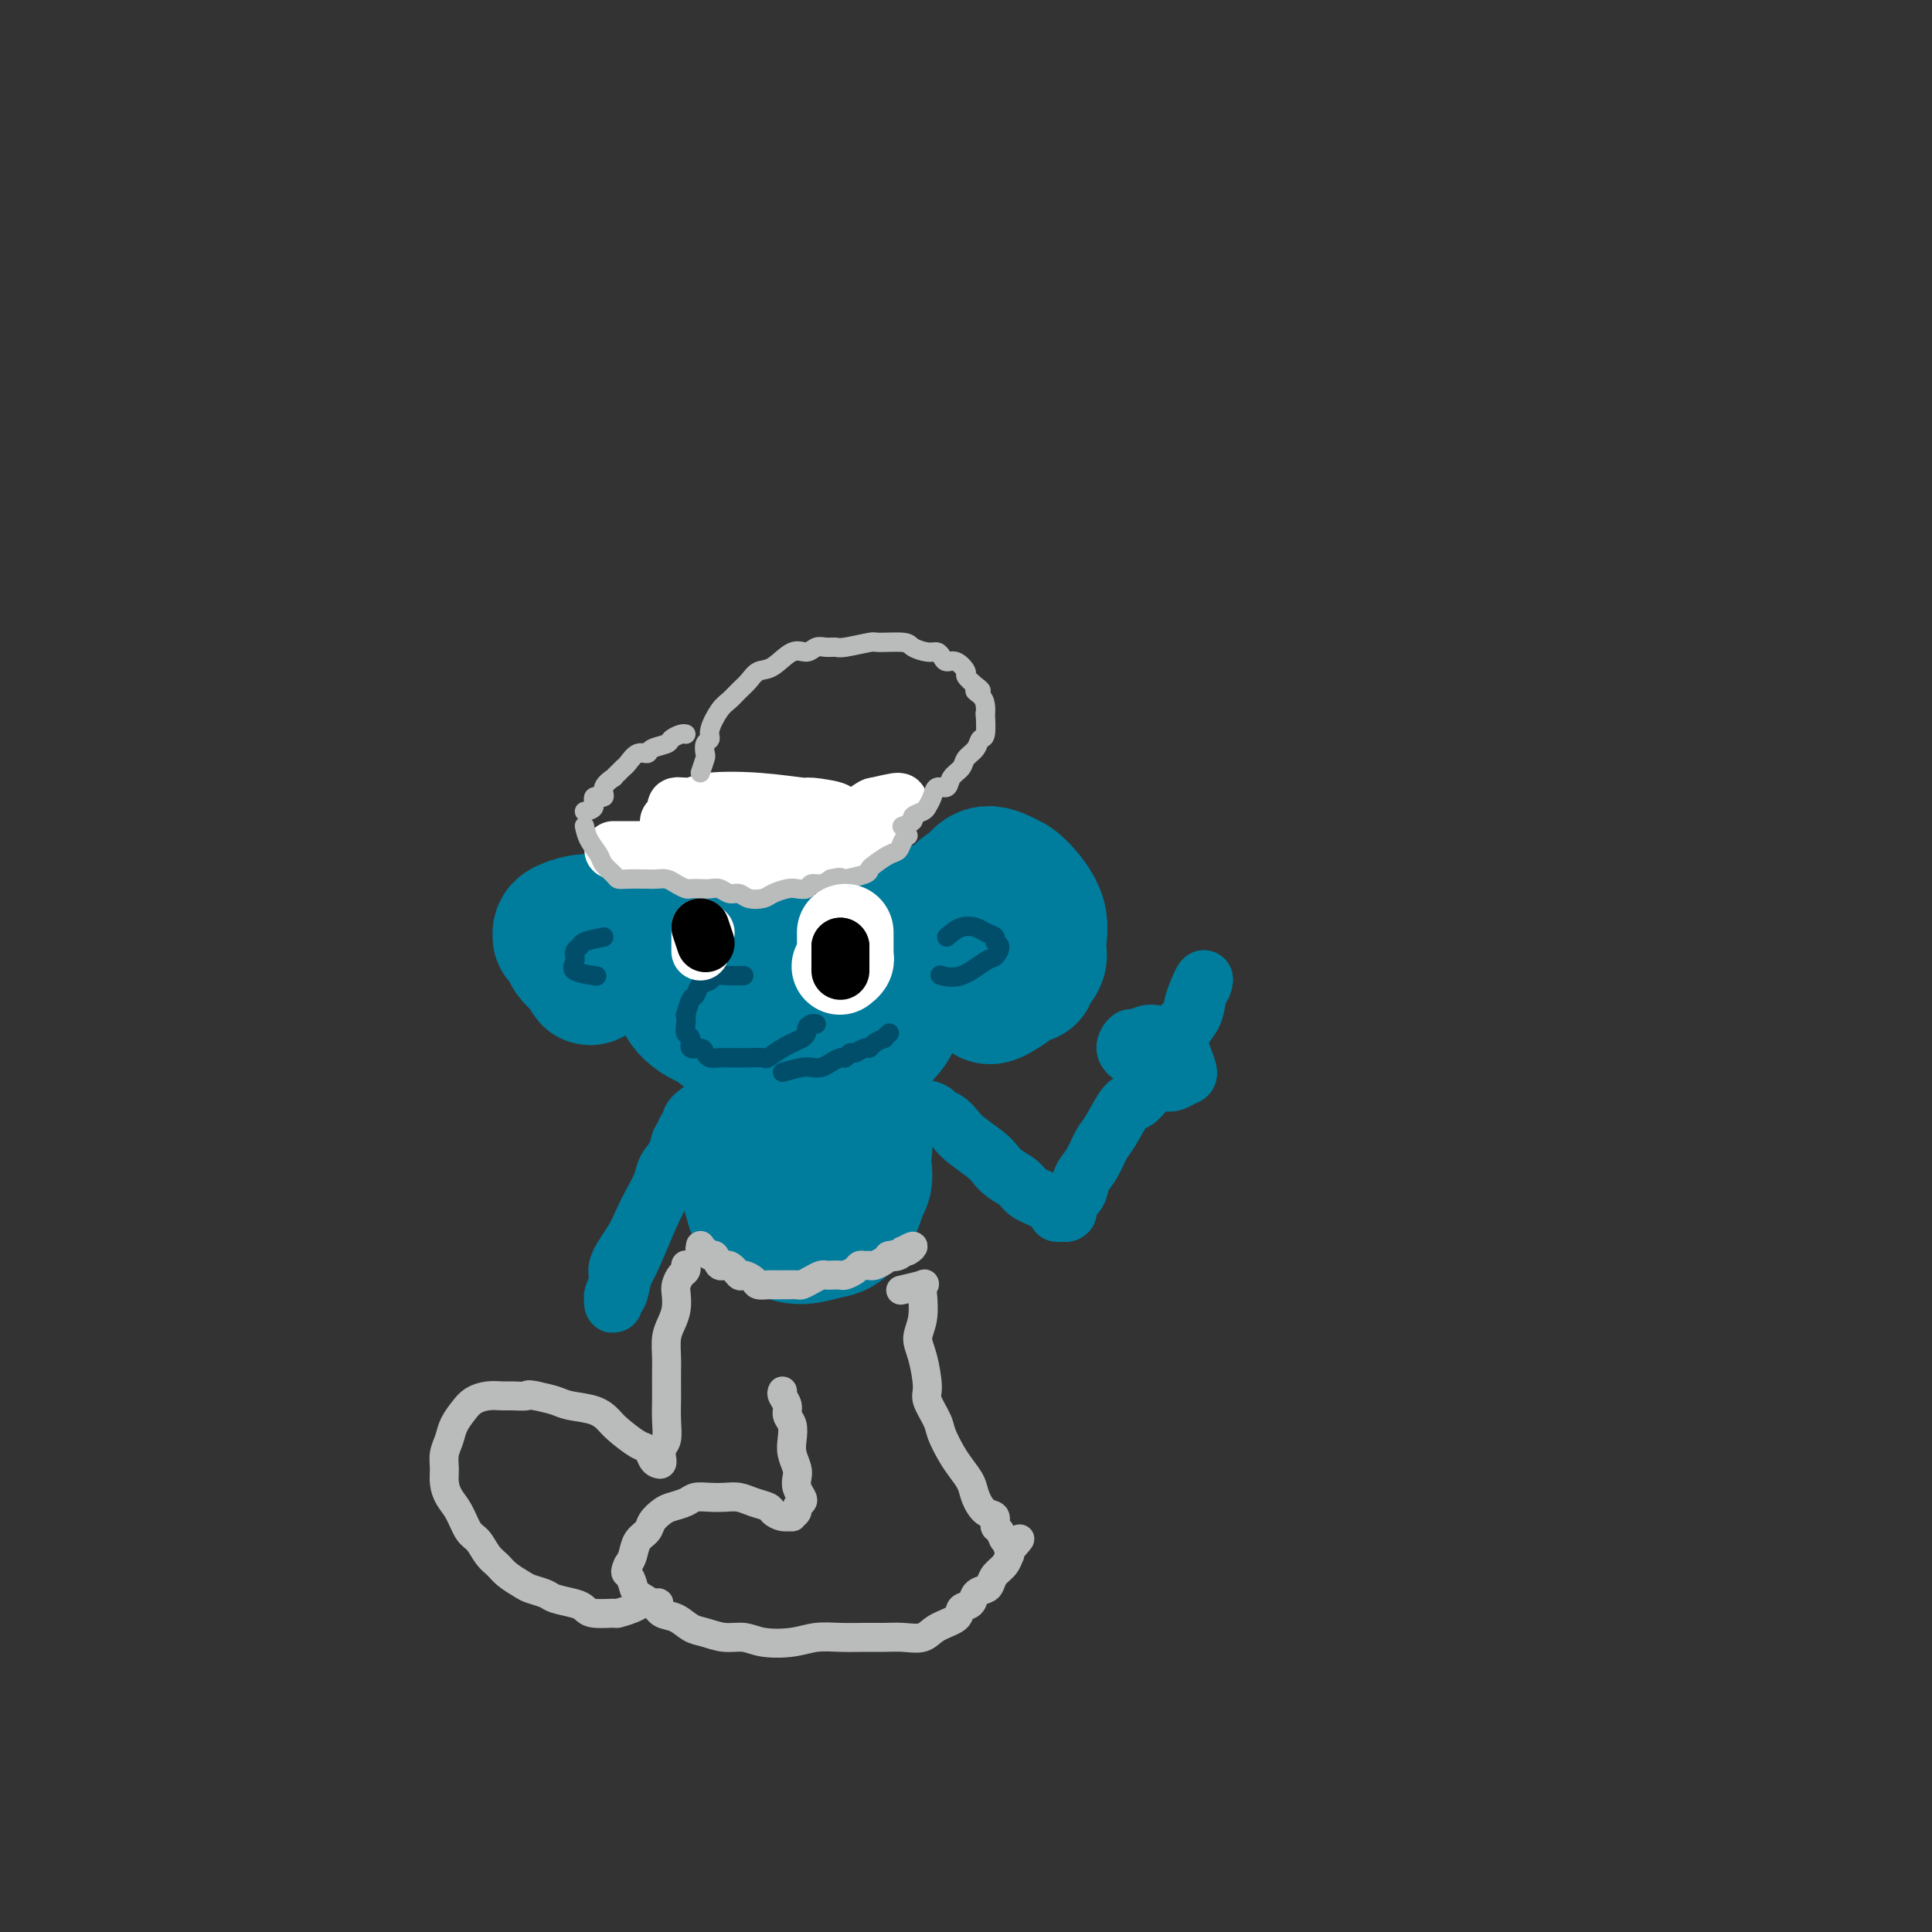 <svg viewBox='0 0 400 400' version='1.1' xmlns='http://www.w3.org/2000/svg' xmlns:xlink='http://www.w3.org/1999/xlink'><rect x="0" y="0" width="400" height="400" fill="#333333" stroke="none"/><g fill='none' stroke='rgb(0,124,156)' stroke-width='28' stroke-linecap='round' stroke-linejoin='round'><path d='M173,187c-2.561,-1.173 -5.122,-2.347 -8,-3c-2.878,-0.653 -6.074,-0.787 -9,0c-2.926,0.787 -5.582,2.493 -8,4c-2.418,1.507 -4.597,2.814 -6,5c-1.403,2.186 -2.028,5.250 -2,8c0.028,2.750 0.711,5.187 2,7c1.289,1.813 3.185,3.001 6,4c2.815,0.999 6.549,1.810 11,2c4.451,0.190 9.620,-0.240 13,-1c3.380,-0.760 4.970,-1.850 7,-3c2.030,-1.150 4.500,-2.359 6,-4c1.500,-1.641 2.029,-3.713 2,-6c-0.029,-2.287 -0.617,-4.787 -2,-7c-1.383,-2.213 -3.560,-4.138 -6,-6c-2.440,-1.862 -5.143,-3.660 -9,-5c-3.857,-1.340 -8.869,-2.221 -13,-2c-4.131,0.221 -7.379,1.545 -10,3c-2.621,1.455 -4.613,3.041 -6,5c-1.387,1.959 -2.170,4.290 -2,7c0.170,2.710 1.291,5.797 3,9c1.709,3.203 4.005,6.522 7,9c2.995,2.478 6.690,4.115 10,5c3.310,0.885 6.236,1.017 9,1c2.764,-0.017 5.365,-0.184 8,-1c2.635,-0.816 5.305,-2.283 7,-4c1.695,-1.717 2.415,-3.684 3,-6c0.585,-2.316 1.035,-4.980 1,-8c-0.035,-3.020 -0.556,-6.397 -2,-9c-1.444,-2.603 -3.812,-4.432 -6,-6c-2.188,-1.568 -4.197,-2.877 -7,-3c-2.803,-0.123 -6.402,0.938 -10,2'/><path d='M162,184c-3.329,1.151 -6.653,3.028 -9,5c-2.347,1.972 -3.718,4.040 -5,6c-1.282,1.960 -2.473,3.812 -2,7c0.473,3.188 2.612,7.712 5,10c2.388,2.288 5.026,2.339 8,3c2.974,0.661 6.283,1.932 9,2c2.717,0.068 4.840,-1.066 7,-2c2.160,-0.934 4.356,-1.667 6,-3c1.644,-1.333 2.736,-3.266 3,-5c0.264,-1.734 -0.302,-3.270 -1,-5c-0.698,-1.730 -1.530,-3.653 -4,-5c-2.470,-1.347 -6.579,-2.119 -10,-2c-3.421,0.119 -6.153,1.128 -8,2c-1.847,0.872 -2.810,1.607 -4,2c-1.190,0.393 -2.608,0.446 -3,1c-0.392,0.554 0.241,1.611 1,2c0.759,0.389 1.646,0.111 2,0c0.354,-0.111 0.177,-0.056 0,0'/><path d='M177,243c0.874,-1.605 1.749,-3.209 2,-5c0.251,-1.791 -0.121,-3.768 -1,-6c-0.879,-2.232 -2.264,-4.720 -3,-6c-0.736,-1.280 -0.822,-1.353 -2,-2c-1.178,-0.647 -3.448,-1.869 -6,-2c-2.552,-0.131 -5.387,0.828 -7,2c-1.613,1.172 -2.004,2.556 -3,5c-0.996,2.444 -2.598,5.948 -3,9c-0.402,3.052 0.395,5.653 1,8c0.605,2.347 1.019,4.440 2,6c0.981,1.560 2.530,2.588 5,3c2.470,0.412 5.861,0.207 8,0c2.139,-0.207 3.026,-0.417 4,-2c0.974,-1.583 2.037,-4.538 3,-6c0.963,-1.462 1.828,-1.432 2,-3c0.172,-1.568 -0.349,-4.733 -2,-8c-1.651,-3.267 -4.433,-6.635 -6,-8c-1.567,-1.365 -1.918,-0.728 -3,-1c-1.082,-0.272 -2.895,-1.454 -5,-1c-2.105,0.454 -4.500,2.543 -6,5c-1.500,2.457 -2.103,5.282 -2,8c0.103,2.718 0.911,5.329 2,8c1.089,2.671 2.457,5.401 4,7c1.543,1.599 3.259,2.066 5,2c1.741,-0.066 3.506,-0.666 5,-1c1.494,-0.334 2.716,-0.401 4,-2c1.284,-1.599 2.628,-4.730 3,-7c0.372,-2.270 -0.230,-3.681 -1,-6c-0.770,-2.319 -1.707,-5.547 -3,-8c-1.293,-2.453 -2.941,-4.129 -4,-5c-1.059,-0.871 -1.530,-0.935 -2,-1'/><path d='M168,226c-2.225,-0.552 -4.787,1.068 -6,3c-1.213,1.932 -1.077,4.177 -1,7c0.077,2.823 0.094,6.223 1,9c0.906,2.777 2.699,4.932 4,6c1.301,1.068 2.109,1.051 3,1c0.891,-0.051 1.867,-0.135 3,-1c1.133,-0.865 2.425,-2.510 3,-4c0.575,-1.490 0.432,-2.825 0,-5c-0.432,-2.175 -1.153,-5.189 -2,-7c-0.847,-1.811 -1.821,-2.419 -3,-3c-1.179,-0.581 -2.565,-1.136 -4,-1c-1.435,0.136 -2.921,0.964 -4,2c-1.079,1.036 -1.752,2.279 -2,3c-0.248,0.721 -0.071,0.920 0,1c0.071,0.080 0.035,0.040 0,0'/><path d='M128,197c-0.528,0.023 -1.057,0.047 -2,0c-0.943,-0.047 -2.301,-0.163 -3,0c-0.699,0.163 -0.737,0.606 -1,1c-0.263,0.394 -0.749,0.739 -1,1c-0.251,0.261 -0.267,0.439 0,1c0.267,0.561 0.819,1.505 1,2c0.181,0.495 -0.007,0.541 1,0c1.007,-0.541 3.210,-1.670 4,-2c0.790,-0.330 0.167,0.140 0,0c-0.167,-0.140 0.123,-0.890 0,-2c-0.123,-1.110 -0.658,-2.581 -1,-3c-0.342,-0.419 -0.491,0.213 -1,0c-0.509,-0.213 -1.380,-1.273 -2,-1c-0.620,0.273 -0.991,1.877 -1,3c-0.009,1.123 0.344,1.764 1,2c0.656,0.236 1.616,0.067 2,0c0.384,-0.067 0.192,-0.034 0,0'/><path d='M203,195c-0.379,1.216 -0.757,2.433 -1,3c-0.243,0.567 -0.349,0.485 0,1c0.349,0.515 1.154,1.626 2,1c0.846,-0.626 1.734,-2.990 2,-4c0.266,-1.010 -0.090,-0.667 -1,-1c-0.910,-0.333 -2.373,-1.341 -3,-2c-0.627,-0.659 -0.417,-0.968 -1,-1c-0.583,-0.032 -1.960,0.212 -3,1c-1.040,0.788 -1.743,2.118 -2,3c-0.257,0.882 -0.069,1.314 0,2c0.069,0.686 0.020,1.624 0,2c-0.020,0.376 -0.010,0.188 0,0'/><path d='M213,202c0.277,-0.651 0.553,-1.303 1,-2c0.447,-0.697 1.063,-1.440 1,-3c-0.063,-1.560 -0.806,-3.936 -2,-6c-1.194,-2.064 -2.838,-3.817 -4,-5c-1.162,-1.183 -1.841,-1.796 -3,-2c-1.159,-0.204 -2.797,0.001 -4,0c-1.203,-0.001 -1.971,-0.209 -3,1c-1.029,1.209 -2.318,3.836 -3,6c-0.682,2.164 -0.756,3.867 0,6c0.756,2.133 2.341,4.698 4,6c1.659,1.302 3.390,1.341 4,2c0.610,0.659 0.098,1.939 2,1c1.902,-0.939 6.218,-4.096 8,-6c1.782,-1.904 1.029,-2.555 1,-4c-0.029,-1.445 0.666,-3.683 0,-6c-0.666,-2.317 -2.692,-4.711 -4,-6c-1.308,-1.289 -1.899,-1.473 -3,-2c-1.101,-0.527 -2.712,-1.398 -4,-1c-1.288,0.398 -2.252,2.065 -3,3c-0.748,0.935 -1.278,1.136 -2,2c-0.722,0.864 -1.635,2.390 -2,3c-0.365,0.610 -0.183,0.305 0,0'/><path d='M124,201c1.816,-0.667 3.633,-1.335 4,-2c0.367,-0.665 -0.715,-1.328 -1,-2c-0.285,-0.672 0.227,-1.353 0,-2c-0.227,-0.647 -1.195,-1.259 -2,-2c-0.805,-0.741 -1.448,-1.612 -2,-2c-0.552,-0.388 -1.012,-0.292 -2,0c-0.988,0.292 -2.505,0.781 -3,1c-0.495,0.219 0.031,0.168 0,1c-0.031,0.832 -0.618,2.547 0,4c0.618,1.453 2.443,2.643 3,3c0.557,0.357 -0.154,-0.120 0,0c0.154,0.120 1.173,0.838 2,1c0.827,0.162 1.463,-0.233 2,-1c0.537,-0.767 0.976,-1.905 1,-3c0.024,-1.095 -0.368,-2.147 -1,-3c-0.632,-0.853 -1.504,-1.508 -2,-2c-0.496,-0.492 -0.616,-0.822 -1,-1c-0.384,-0.178 -1.031,-0.205 -2,0c-0.969,0.205 -2.260,0.643 -3,1c-0.740,0.357 -0.930,0.635 -1,1c-0.070,0.365 -0.020,0.819 0,1c0.020,0.181 0.010,0.091 0,0'/></g>
<g fill='none' stroke='rgb(255,255,255)' stroke-width='12' stroke-linecap='round' stroke-linejoin='round'><path d='M127,176c1.119,0.002 2.239,0.003 3,0c0.761,-0.003 1.165,-0.011 2,0c0.835,0.011 2.101,0.041 3,0c0.899,-0.041 1.432,-0.152 2,0c0.568,0.152 1.172,0.566 2,1c0.828,0.434 1.881,0.887 3,1c1.119,0.113 2.304,-0.114 3,0c0.696,0.114 0.905,0.567 2,1c1.095,0.433 3.078,0.844 4,1c0.922,0.156 0.783,0.056 2,0c1.217,-0.056 3.790,-0.070 5,0c1.210,0.070 1.058,0.222 2,0c0.942,-0.222 2.980,-0.819 4,-1c1.020,-0.181 1.023,0.055 2,0c0.977,-0.055 2.930,-0.400 4,-1c1.070,-0.600 1.258,-1.455 2,-2c0.742,-0.545 2.038,-0.781 3,-1c0.962,-0.219 1.591,-0.422 2,-1c0.409,-0.578 0.597,-1.531 1,-2c0.403,-0.469 1.020,-0.454 2,-1c0.980,-0.546 2.323,-1.653 3,-2c0.677,-0.347 0.690,0.067 1,0c0.310,-0.067 0.918,-0.616 1,-1c0.082,-0.384 -0.363,-0.603 0,-1c0.363,-0.397 1.532,-0.970 1,-1c-0.532,-0.030 -2.766,0.485 -5,1'/><path d='M181,167c-0.981,0.348 -1.432,1.218 -4,2c-2.568,0.782 -7.253,1.475 -11,2c-3.747,0.525 -6.555,0.882 -9,1c-2.445,0.118 -4.525,-0.003 -7,0c-2.475,0.003 -5.344,0.131 -7,0c-1.656,-0.131 -2.097,-0.521 -3,-1c-0.903,-0.479 -2.267,-1.045 -1,-1c1.267,0.045 5.165,0.703 8,1c2.835,0.297 4.608,0.233 8,0c3.392,-0.233 8.404,-0.636 11,-1c2.596,-0.364 2.776,-0.689 4,-1c1.224,-0.311 3.492,-0.606 3,-1c-0.492,-0.394 -3.743,-0.886 -5,-1c-1.257,-0.114 -0.518,0.150 -2,0c-1.482,-0.150 -5.184,-0.714 -9,-1c-3.816,-0.286 -7.746,-0.292 -10,0c-2.254,0.292 -2.832,0.883 -4,1c-1.168,0.117 -2.927,-0.242 -3,0c-0.073,0.242 1.538,1.083 3,2c1.462,0.917 2.774,1.910 6,2c3.226,0.090 8.367,-0.722 12,-1c3.633,-0.278 5.757,-0.023 7,0c1.243,0.023 1.604,-0.186 2,0c0.396,0.186 0.827,0.767 1,1c0.173,0.233 0.086,0.116 0,0'/></g>
<g fill='none' stroke='rgb(186,187,187)' stroke-width='4' stroke-linecap='round' stroke-linejoin='round'><path d='M121,171c0.212,0.975 0.424,1.950 1,3c0.576,1.050 1.517,2.176 2,3c0.483,0.824 0.507,1.345 1,2c0.493,0.655 1.455,1.444 2,2c0.545,0.556 0.674,0.880 1,1c0.326,0.120 0.849,0.035 2,0c1.151,-0.035 2.928,-0.020 4,0c1.072,0.020 1.438,0.044 2,0c0.562,-0.044 1.319,-0.155 2,0c0.681,0.155 1.285,0.578 2,1c0.715,0.422 1.543,0.844 2,1c0.457,0.156 0.545,0.046 1,0c0.455,-0.046 1.277,-0.027 2,0c0.723,0.027 1.347,0.063 2,0c0.653,-0.063 1.334,-0.226 2,0c0.666,0.226 1.318,0.843 2,1c0.682,0.157 1.394,-0.144 2,0c0.606,0.144 1.107,0.732 2,1c0.893,0.268 2.180,0.217 3,0c0.820,-0.217 1.175,-0.598 2,-1c0.825,-0.402 2.122,-0.825 3,-1c0.878,-0.175 1.337,-0.102 2,0c0.663,0.102 1.528,0.234 2,0c0.472,-0.234 0.550,-0.832 1,-1c0.450,-0.168 1.271,0.095 2,0c0.729,-0.095 1.364,-0.547 2,-1'/><path d='M172,182c2.619,-0.631 2.167,-0.210 2,0c-0.167,0.210 -0.049,0.207 1,0c1.049,-0.207 3.030,-0.618 4,-1c0.970,-0.382 0.928,-0.736 1,-1c0.072,-0.264 0.258,-0.439 1,-1c0.742,-0.561 2.041,-1.510 3,-2c0.959,-0.490 1.577,-0.523 2,-1c0.423,-0.477 0.652,-1.398 1,-2c0.348,-0.602 0.814,-0.886 1,-1c0.186,-0.114 0.093,-0.057 0,0'/><path d='M121,168c0.910,-0.184 1.821,-0.369 2,-1c0.179,-0.631 -0.373,-1.709 0,-2c0.373,-0.291 1.672,0.206 2,0c0.328,-0.206 -0.315,-1.116 0,-2c0.315,-0.884 1.589,-1.741 2,-2c0.411,-0.259 -0.042,0.081 0,0c0.042,-0.081 0.579,-0.581 1,-1c0.421,-0.419 0.727,-0.756 1,-1c0.273,-0.244 0.515,-0.394 1,-1c0.485,-0.606 1.214,-1.668 2,-2c0.786,-0.332 1.629,0.065 2,0c0.371,-0.065 0.271,-0.592 1,-1c0.729,-0.408 2.286,-0.698 3,-1c0.714,-0.302 0.583,-0.617 1,-1c0.417,-0.383 1.381,-0.834 2,-1c0.619,-0.166 0.891,-0.047 1,0c0.109,0.047 0.054,0.024 0,0'/><path d='M145,160c0.414,-1.210 0.827,-2.419 1,-3c0.173,-0.581 0.105,-0.533 0,-1c-0.105,-0.467 -0.246,-1.448 0,-2c0.246,-0.552 0.881,-0.676 1,-1c0.119,-0.324 -0.277,-0.849 0,-2c0.277,-1.151 1.228,-2.929 2,-4c0.772,-1.071 1.363,-1.436 2,-2c0.637,-0.564 1.318,-1.325 2,-2c0.682,-0.675 1.366,-1.262 2,-2c0.634,-0.738 1.220,-1.627 2,-2c0.780,-0.373 1.756,-0.229 3,-1c1.244,-0.771 2.757,-2.455 4,-3c1.243,-0.545 2.217,0.051 3,0c0.783,-0.051 1.377,-0.750 2,-1c0.623,-0.250 1.276,-0.053 2,0c0.724,0.053 1.518,-0.039 2,0c0.482,0.039 0.652,0.209 2,0c1.348,-0.209 3.873,-0.798 5,-1c1.127,-0.202 0.855,-0.016 2,0c1.145,0.016 3.707,-0.137 5,0c1.293,0.137 1.315,0.563 2,1c0.685,0.437 2.031,0.886 3,1c0.969,0.114 1.560,-0.106 2,0c0.440,0.106 0.729,0.538 1,1c0.271,0.462 0.523,0.952 1,1c0.477,0.048 1.179,-0.348 2,0c0.821,0.348 1.759,1.440 2,2c0.241,0.560 -0.217,0.589 0,1c0.217,0.411 1.108,1.206 2,2'/><path d='M202,142c2.276,1.581 0.466,1.033 0,1c-0.466,-0.033 0.412,0.451 1,1c0.588,0.549 0.886,1.165 1,2c0.114,0.835 0.043,1.890 0,2c-0.043,0.110 -0.057,-0.725 0,0c0.057,0.725 0.185,3.009 0,4c-0.185,0.991 -0.684,0.688 -1,1c-0.316,0.312 -0.451,1.240 -1,2c-0.549,0.760 -1.513,1.351 -2,2c-0.487,0.649 -0.498,1.357 -1,2c-0.502,0.643 -1.497,1.223 -2,2c-0.503,0.777 -0.515,1.752 -1,2c-0.485,0.248 -1.445,-0.232 -2,0c-0.555,0.232 -0.707,1.175 -1,2c-0.293,0.825 -0.727,1.531 -1,2c-0.273,0.469 -0.385,0.700 -1,1c-0.615,0.300 -1.734,0.669 -2,1c-0.266,0.331 0.320,0.625 0,1c-0.320,0.375 -1.548,0.832 -2,1c-0.452,0.168 -0.129,0.048 0,0c0.129,-0.048 0.065,-0.024 0,0'/></g>
<g fill='none' stroke='rgb(0,78,106)' stroke-width='4' stroke-linecap='round' stroke-linejoin='round'><path d='M154,202c-0.944,0.026 -1.888,0.053 -3,0c-1.112,-0.053 -2.392,-0.185 -3,0c-0.608,0.185 -0.545,0.688 -1,1c-0.455,0.312 -1.428,0.432 -2,1c-0.572,0.568 -0.741,1.583 -1,2c-0.259,0.417 -0.606,0.234 -1,1c-0.394,0.766 -0.833,2.480 -1,3c-0.167,0.520 -0.061,-0.154 0,0c0.061,0.154 0.075,1.137 0,2c-0.075,0.863 -0.241,1.607 0,2c0.241,0.393 0.890,0.435 1,1c0.110,0.565 -0.318,1.654 0,2c0.318,0.346 1.384,-0.051 2,0c0.616,0.051 0.784,0.550 1,1c0.216,0.450 0.479,0.853 1,1c0.521,0.147 1.299,0.039 2,0c0.701,-0.039 1.324,-0.009 2,0c0.676,0.009 1.405,-0.004 2,0c0.595,0.004 1.057,0.023 2,0c0.943,-0.023 2.366,-0.089 3,0c0.634,0.089 0.478,0.332 1,0c0.522,-0.332 1.720,-1.238 3,-2c1.280,-0.762 2.640,-1.381 4,-2'/><path d='M166,215c1.419,-1.011 0.968,-1.539 1,-2c0.032,-0.461 0.547,-0.855 1,-1c0.453,-0.145 0.844,-0.041 1,0c0.156,0.041 0.078,0.021 0,0'/><path d='M196,194c0.972,-0.821 1.944,-1.642 3,-2c1.056,-0.358 2.196,-0.252 3,0c0.804,0.252 1.270,0.649 2,1c0.730,0.351 1.723,0.655 2,1c0.277,0.345 -0.161,0.731 0,1c0.161,0.269 0.922,0.422 1,1c0.078,0.578 -0.526,1.580 -1,2c-0.474,0.420 -0.818,0.257 -2,1c-1.182,0.743 -3.203,2.392 -5,3c-1.797,0.608 -3.371,0.174 -4,0c-0.629,-0.174 -0.315,-0.087 0,0'/><path d='M125,194c-1.610,0.327 -3.220,0.655 -4,1c-0.780,0.345 -0.730,0.709 -1,1c-0.270,0.291 -0.860,0.509 -1,1c-0.140,0.491 0.169,1.255 0,2c-0.169,0.745 -0.815,1.470 0,2c0.815,0.530 3.090,0.866 4,1c0.910,0.134 0.455,0.067 0,0'/><path d='M162,222c1.512,-0.417 3.025,-0.834 4,-1c0.975,-0.166 1.413,-0.082 2,0c0.587,0.082 1.323,0.161 2,0c0.677,-0.161 1.294,-0.564 2,-1c0.706,-0.436 1.502,-0.905 2,-1c0.498,-0.095 0.697,0.186 1,0c0.303,-0.186 0.710,-0.837 1,-1c0.290,-0.163 0.464,0.163 1,0c0.536,-0.163 1.435,-0.813 2,-1c0.565,-0.187 0.796,0.090 1,0c0.204,-0.090 0.381,-0.546 1,-1c0.619,-0.454 1.681,-0.905 2,-1c0.319,-0.095 -0.107,0.167 0,0c0.107,-0.167 0.745,-0.762 1,-1c0.255,-0.238 0.128,-0.119 0,0'/></g>
<g fill='none' stroke='rgb(255,255,255)' stroke-width='20' stroke-linecap='round' stroke-linejoin='round'><path d='M175,193c0.008,1.600 0.016,3.199 0,4c-0.016,0.801 -0.056,0.802 0,1c0.056,0.198 0.207,0.592 0,1c-0.207,0.408 -0.774,0.831 -1,1c-0.226,0.169 -0.113,0.085 0,0'/></g>
<g fill='none' stroke='rgb(255,255,255)' stroke-width='12' stroke-linecap='round' stroke-linejoin='round'><path d='M146,193c0.000,0.000 0.100,0.100 0.1,0.1'/><path d='M145,192c0.000,1.250 0.000,2.500 0,3c0.000,0.500 0.000,0.250 0,0'/><path d='M145,196c0.000,0.417 0.000,0.833 0,1c0.000,0.167 0.000,0.083 0,0'/></g>
<g fill='none' stroke='rgb(0,0,0)' stroke-width='12' stroke-linecap='round' stroke-linejoin='round'><path d='M174,196c0.000,1.185 0.000,2.369 0,3c0.000,0.631 0.000,0.708 0,1c0.000,0.292 0.000,0.798 0,1c0.000,0.202 0.000,0.101 0,0'/><path d='M174,196c0.000,1.156 0.000,2.311 0,3c0.000,0.689 0.000,0.911 0,1c0.000,0.089 0.000,0.044 0,0'/><path d='M145,192c0.417,1.250 0.833,2.500 1,3c0.167,0.500 0.083,0.250 0,0'/></g>
<g fill='none' stroke='rgb(186,187,187)' stroke-width='6' stroke-linecap='round' stroke-linejoin='round'><path d='M145,258c0.024,-0.123 0.048,-0.245 0,0c-0.048,0.245 -0.168,0.858 0,1c0.168,0.142 0.625,-0.188 1,0c0.375,0.188 0.668,0.895 1,1c0.332,0.105 0.704,-0.393 1,0c0.296,0.393 0.517,1.677 1,2c0.483,0.323 1.228,-0.316 2,0c0.772,0.316 1.573,1.587 2,2c0.427,0.413 0.482,-0.033 1,0c0.518,0.033 1.500,0.545 2,1c0.500,0.455 0.518,0.854 1,1c0.482,0.146 1.428,0.039 2,0c0.572,-0.039 0.768,-0.010 1,0c0.232,0.010 0.499,-0.000 1,0c0.501,0.000 1.237,0.010 2,0c0.763,-0.010 1.553,-0.041 2,0c0.447,0.041 0.553,0.155 1,0c0.447,-0.155 1.237,-0.578 2,-1c0.763,-0.422 1.499,-0.845 2,-1c0.501,-0.155 0.768,-0.044 1,0c0.232,0.044 0.429,0.022 1,0c0.571,-0.022 1.515,-0.044 2,0c0.485,0.044 0.511,0.155 1,0c0.489,-0.155 1.439,-0.577 2,-1c0.561,-0.423 0.731,-0.848 1,-1c0.269,-0.152 0.636,-0.030 1,0c0.364,0.030 0.727,-0.033 1,0c0.273,0.033 0.458,0.163 1,0c0.542,-0.163 1.441,-0.618 2,-1c0.559,-0.382 0.780,-0.691 1,-1'/><path d='M184,260c4.050,-0.944 1.676,-0.304 1,0c-0.676,0.304 0.346,0.273 1,0c0.654,-0.273 0.938,-0.787 1,-1c0.062,-0.213 -0.099,-0.123 0,0c0.099,0.123 0.460,0.280 1,0c0.540,-0.280 1.261,-0.999 1,-1c-0.261,-0.001 -1.503,0.714 -2,1c-0.497,0.286 -0.248,0.143 0,0'/><path d='M162,288c-0.121,0.246 -0.242,0.492 0,1c0.242,0.508 0.849,1.280 1,2c0.151,0.720 -0.152,1.390 0,2c0.152,0.610 0.759,1.161 1,2c0.241,0.839 0.116,1.968 0,3c-0.116,1.032 -0.224,1.968 0,3c0.224,1.032 0.779,2.160 1,3c0.221,0.840 0.108,1.391 0,2c-0.108,0.609 -0.210,1.276 0,2c0.210,0.724 0.732,1.504 1,2c0.268,0.496 0.284,0.707 0,1c-0.284,0.293 -0.866,0.668 -1,1c-0.134,0.332 0.181,0.622 0,1c-0.181,0.378 -0.859,0.844 -1,1c-0.141,0.156 0.255,0.000 0,0c-0.255,-0.000 -1.159,0.154 -2,0c-0.841,-0.154 -1.618,-0.616 -2,-1c-0.382,-0.384 -0.370,-0.691 -1,-1c-0.630,-0.309 -1.902,-0.619 -3,-1c-1.098,-0.381 -2.022,-0.831 -3,-1c-0.978,-0.169 -2.009,-0.056 -3,0c-0.991,0.056 -1.942,0.056 -3,0c-1.058,-0.056 -2.224,-0.167 -3,0c-0.776,0.167 -1.163,0.611 -2,1c-0.837,0.389 -2.126,0.722 -3,1c-0.874,0.278 -1.333,0.501 -2,1c-0.667,0.499 -1.541,1.275 -2,2c-0.459,0.725 -0.505,1.401 -1,2c-0.495,0.599 -1.441,1.123 -2,2c-0.559,0.877 -0.731,2.108 -1,3c-0.269,0.892 -0.634,1.446 -1,2'/><path d='M130,324c-0.829,1.750 -0.403,1.625 0,2c0.403,0.375 0.782,1.251 1,2c0.218,0.749 0.274,1.370 1,2c0.726,0.630 2.122,1.268 3,2c0.878,0.732 1.238,1.559 2,2c0.762,0.441 1.926,0.495 3,1c1.074,0.505 2.060,1.459 3,2c0.940,0.541 1.836,0.668 3,1c1.164,0.332 2.596,0.870 4,1c1.404,0.130 2.779,-0.147 4,0c1.221,0.147 2.286,0.719 4,1c1.714,0.281 4.075,0.272 6,0c1.925,-0.272 3.413,-0.805 5,-1c1.587,-0.195 3.272,-0.051 5,0c1.728,0.051 3.500,0.008 5,0c1.500,-0.008 2.728,0.020 4,0c1.272,-0.020 2.588,-0.089 4,0c1.412,0.089 2.921,0.337 4,0c1.079,-0.337 1.727,-1.260 3,-2c1.273,-0.740 3.171,-1.298 4,-2c0.829,-0.702 0.590,-1.549 1,-2c0.410,-0.451 1.471,-0.505 2,-1c0.529,-0.495 0.527,-1.430 1,-2c0.473,-0.570 1.423,-0.773 2,-1c0.577,-0.227 0.782,-0.477 1,-1c0.218,-0.523 0.450,-1.320 1,-2c0.550,-0.680 1.418,-1.243 2,-2c0.582,-0.757 0.878,-1.708 1,-2c0.122,-0.292 0.071,0.075 0,0c-0.071,-0.075 -0.163,-0.593 0,-1c0.163,-0.407 0.582,-0.704 1,-1'/><path d='M210,320c2.700,-2.870 -0.051,-0.547 -1,0c-0.949,0.547 -0.095,-0.684 0,-1c0.095,-0.316 -0.569,0.282 -1,0c-0.431,-0.282 -0.630,-1.443 -1,-2c-0.370,-0.557 -0.910,-0.508 -1,-1c-0.090,-0.492 0.271,-1.524 0,-2c-0.271,-0.476 -1.174,-0.394 -2,-1c-0.826,-0.606 -1.573,-1.898 -2,-3c-0.427,-1.102 -0.533,-2.012 -1,-3c-0.467,-0.988 -1.296,-2.054 -2,-3c-0.704,-0.946 -1.284,-1.773 -2,-3c-0.716,-1.227 -1.567,-2.856 -2,-4c-0.433,-1.144 -0.446,-1.804 -1,-3c-0.554,-1.196 -1.647,-2.930 -2,-4c-0.353,-1.070 0.035,-1.477 0,-3c-0.035,-1.523 -0.494,-4.163 -1,-6c-0.506,-1.837 -1.060,-2.871 -1,-4c0.060,-1.129 0.733,-2.351 1,-4c0.267,-1.649 0.127,-3.724 0,-5c-0.127,-1.276 -0.240,-1.755 0,-2c0.240,-0.245 0.834,-0.258 0,0c-0.834,0.258 -3.095,0.788 -4,1c-0.905,0.212 -0.452,0.106 0,0'/><path d='M142,262c-0.022,-0.096 -0.045,-0.192 0,0c0.045,0.192 0.156,0.673 0,1c-0.156,0.327 -0.581,0.499 -1,1c-0.419,0.501 -0.834,1.329 -1,2c-0.166,0.671 -0.083,1.184 0,2c0.083,0.816 0.166,1.937 0,3c-0.166,1.063 -0.580,2.070 -1,3c-0.420,0.930 -0.844,1.784 -1,3c-0.156,1.216 -0.042,2.792 0,4c0.042,1.208 0.012,2.046 0,3c-0.012,0.954 -0.007,2.023 0,3c0.007,0.977 0.016,1.863 0,3c-0.016,1.137 -0.057,2.524 0,4c0.057,1.476 0.212,3.040 0,4c-0.212,0.960 -0.792,1.315 -1,2c-0.208,0.685 -0.045,1.698 0,2c0.045,0.302 -0.029,-0.108 0,0c0.029,0.108 0.162,0.736 0,1c-0.162,0.264 -0.617,0.166 -1,0c-0.383,-0.166 -0.693,-0.400 -1,-1c-0.307,-0.600 -0.611,-1.565 -1,-2c-0.389,-0.435 -0.863,-0.340 -2,-1c-1.137,-0.660 -2.936,-2.075 -4,-3c-1.064,-0.925 -1.393,-1.361 -2,-2c-0.607,-0.639 -1.493,-1.481 -3,-2c-1.507,-0.519 -3.637,-0.717 -5,-1c-1.363,-0.283 -1.961,-0.652 -3,-1c-1.039,-0.348 -2.520,-0.674 -4,-1'/><path d='M111,289c-2.150,-0.463 -1.524,-0.122 -2,0c-0.476,0.122 -2.052,0.024 -3,0c-0.948,-0.024 -1.266,0.027 -2,0c-0.734,-0.027 -1.884,-0.132 -3,0c-1.116,0.132 -2.198,0.499 -3,1c-0.802,0.501 -1.325,1.134 -2,2c-0.675,0.866 -1.502,1.964 -2,3c-0.498,1.036 -0.667,2.010 -1,3c-0.333,0.990 -0.829,1.996 -1,3c-0.171,1.004 -0.015,2.006 0,3c0.015,0.994 -0.109,1.980 0,3c0.109,1.020 0.452,2.073 1,3c0.548,0.927 1.302,1.729 2,3c0.698,1.271 1.341,3.012 2,4c0.659,0.988 1.335,1.224 2,2c0.665,0.776 1.318,2.092 2,3c0.682,0.908 1.394,1.409 2,2c0.606,0.591 1.105,1.272 2,2c0.895,0.728 2.187,1.505 3,2c0.813,0.495 1.149,0.710 2,1c0.851,0.290 2.218,0.656 3,1c0.782,0.344 0.981,0.666 2,1c1.019,0.334 2.859,0.679 4,1c1.141,0.321 1.583,0.619 2,1c0.417,0.381 0.808,0.844 2,1c1.192,0.156 3.184,0.003 4,0c0.816,-0.003 0.456,0.143 1,0c0.544,-0.143 1.991,-0.574 3,-1c1.009,-0.426 1.579,-0.845 2,-1c0.421,-0.155 0.692,-0.044 1,0c0.308,0.044 0.654,0.022 1,0'/><path d='M135,332c2.089,-0.311 1.311,-0.089 1,0c-0.311,0.089 -0.156,0.044 0,0'/></g>
<g fill='none' stroke='rgb(0,124,156)' stroke-width='12' stroke-linecap='round' stroke-linejoin='round'><path d='M145,230c0.000,0.000 0.100,0.100 0.1,0.1'/><path d='M145,230c0.000,0.000 0.100,0.100 0.1,0.1'/><path d='M145,230c-0.878,0.601 -1.755,1.202 -2,2c-0.245,0.798 0.143,1.792 0,2c-0.143,0.208 -0.816,-0.370 -1,0c-0.184,0.370 0.120,1.687 0,2c-0.120,0.313 -0.665,-0.377 -1,0c-0.335,0.377 -0.460,1.822 -1,3c-0.540,1.178 -1.494,2.088 -2,3c-0.506,0.912 -0.564,1.826 -1,3c-0.436,1.174 -1.251,2.606 -2,4c-0.749,1.394 -1.434,2.748 -2,4c-0.566,1.252 -1.013,2.401 -2,4c-0.987,1.599 -2.513,3.649 -3,5c-0.487,1.351 0.065,2.005 0,3c-0.065,0.995 -0.746,2.333 -1,3c-0.254,0.667 -0.079,0.665 0,1c0.079,0.335 0.062,1.007 0,1c-0.062,-0.007 -0.171,-0.694 0,-1c0.171,-0.306 0.620,-0.230 1,-1c0.380,-0.770 0.690,-2.385 1,-4'/><path d='M129,264c0.617,-1.183 1.159,-2.140 2,-4c0.841,-1.860 1.980,-4.621 3,-7c1.020,-2.379 1.920,-4.375 3,-6c1.080,-1.625 2.341,-2.879 3,-4c0.659,-1.121 0.716,-2.110 1,-3c0.284,-0.890 0.795,-1.683 1,-2c0.205,-0.317 0.102,-0.159 0,0'/><path d='M189,229c1.624,0.326 3.248,0.653 4,1c0.752,0.347 0.632,0.716 1,1c0.368,0.284 1.226,0.485 2,1c0.774,0.515 1.466,1.345 2,2c0.534,0.655 0.910,1.134 2,2c1.090,0.866 2.895,2.119 4,3c1.105,0.881 1.510,1.390 2,2c0.490,0.610 1.064,1.320 2,2c0.936,0.680 2.235,1.331 3,2c0.765,0.669 0.998,1.358 2,2c1.002,0.642 2.774,1.238 4,2c1.226,0.762 1.905,1.691 2,2c0.095,0.309 -0.393,-0.004 0,0c0.393,0.004 1.666,0.323 2,0c0.334,-0.323 -0.272,-1.287 0,-2c0.272,-0.713 1.423,-1.174 2,-2c0.577,-0.826 0.581,-2.015 1,-3c0.419,-0.985 1.252,-1.764 2,-3c0.748,-1.236 1.409,-2.927 2,-4c0.591,-1.073 1.111,-1.528 2,-3c0.889,-1.472 2.145,-3.962 3,-5c0.855,-1.038 1.307,-0.626 2,-1c0.693,-0.374 1.627,-1.536 2,-2c0.373,-0.464 0.187,-0.232 0,0'/><path d='M238,217c-0.933,0.643 -1.866,1.286 -2,2c-0.134,0.714 0.530,1.499 1,2c0.470,0.501 0.745,0.719 1,1c0.255,0.281 0.490,0.624 1,1c0.510,0.376 1.296,0.785 2,1c0.704,0.215 1.326,0.238 2,0c0.674,-0.238 1.401,-0.735 2,-1c0.599,-0.265 1.070,-0.296 1,-1c-0.070,-0.704 -0.681,-2.079 -1,-3c-0.319,-0.921 -0.347,-1.387 -1,-2c-0.653,-0.613 -1.931,-1.374 -3,-2c-1.069,-0.626 -1.928,-1.118 -3,-1c-1.072,0.118 -2.357,0.844 -3,1c-0.643,0.156 -0.644,-0.259 -1,0c-0.356,0.259 -1.066,1.190 -1,2c0.066,0.810 0.909,1.497 2,2c1.091,0.503 2.429,0.822 3,1c0.571,0.178 0.374,0.216 1,0c0.626,-0.216 2.074,-0.685 3,-1c0.926,-0.315 1.329,-0.478 1,-1c-0.329,-0.522 -1.392,-1.405 -2,-2c-0.608,-0.595 -0.762,-0.902 -1,-1c-0.238,-0.098 -0.561,0.012 -1,0c-0.439,-0.012 -0.994,-0.148 -2,0c-1.006,0.148 -2.463,0.578 -3,1c-0.537,0.422 -0.153,0.835 0,1c0.153,0.165 0.077,0.083 0,0'/><path d='M243,215c0.900,-0.763 1.799,-1.527 2,-2c0.201,-0.473 -0.298,-0.657 0,-1c0.298,-0.343 1.392,-0.845 2,-2c0.608,-1.155 0.729,-2.963 1,-4c0.271,-1.037 0.693,-1.302 1,-2c0.307,-0.698 0.499,-1.830 0,-1c-0.499,0.830 -1.689,3.620 -2,5c-0.311,1.380 0.257,1.349 0,2c-0.257,0.651 -1.338,1.983 -2,3c-0.662,1.017 -0.903,1.719 -1,2c-0.097,0.281 -0.048,0.140 0,0'/></g>
</svg>